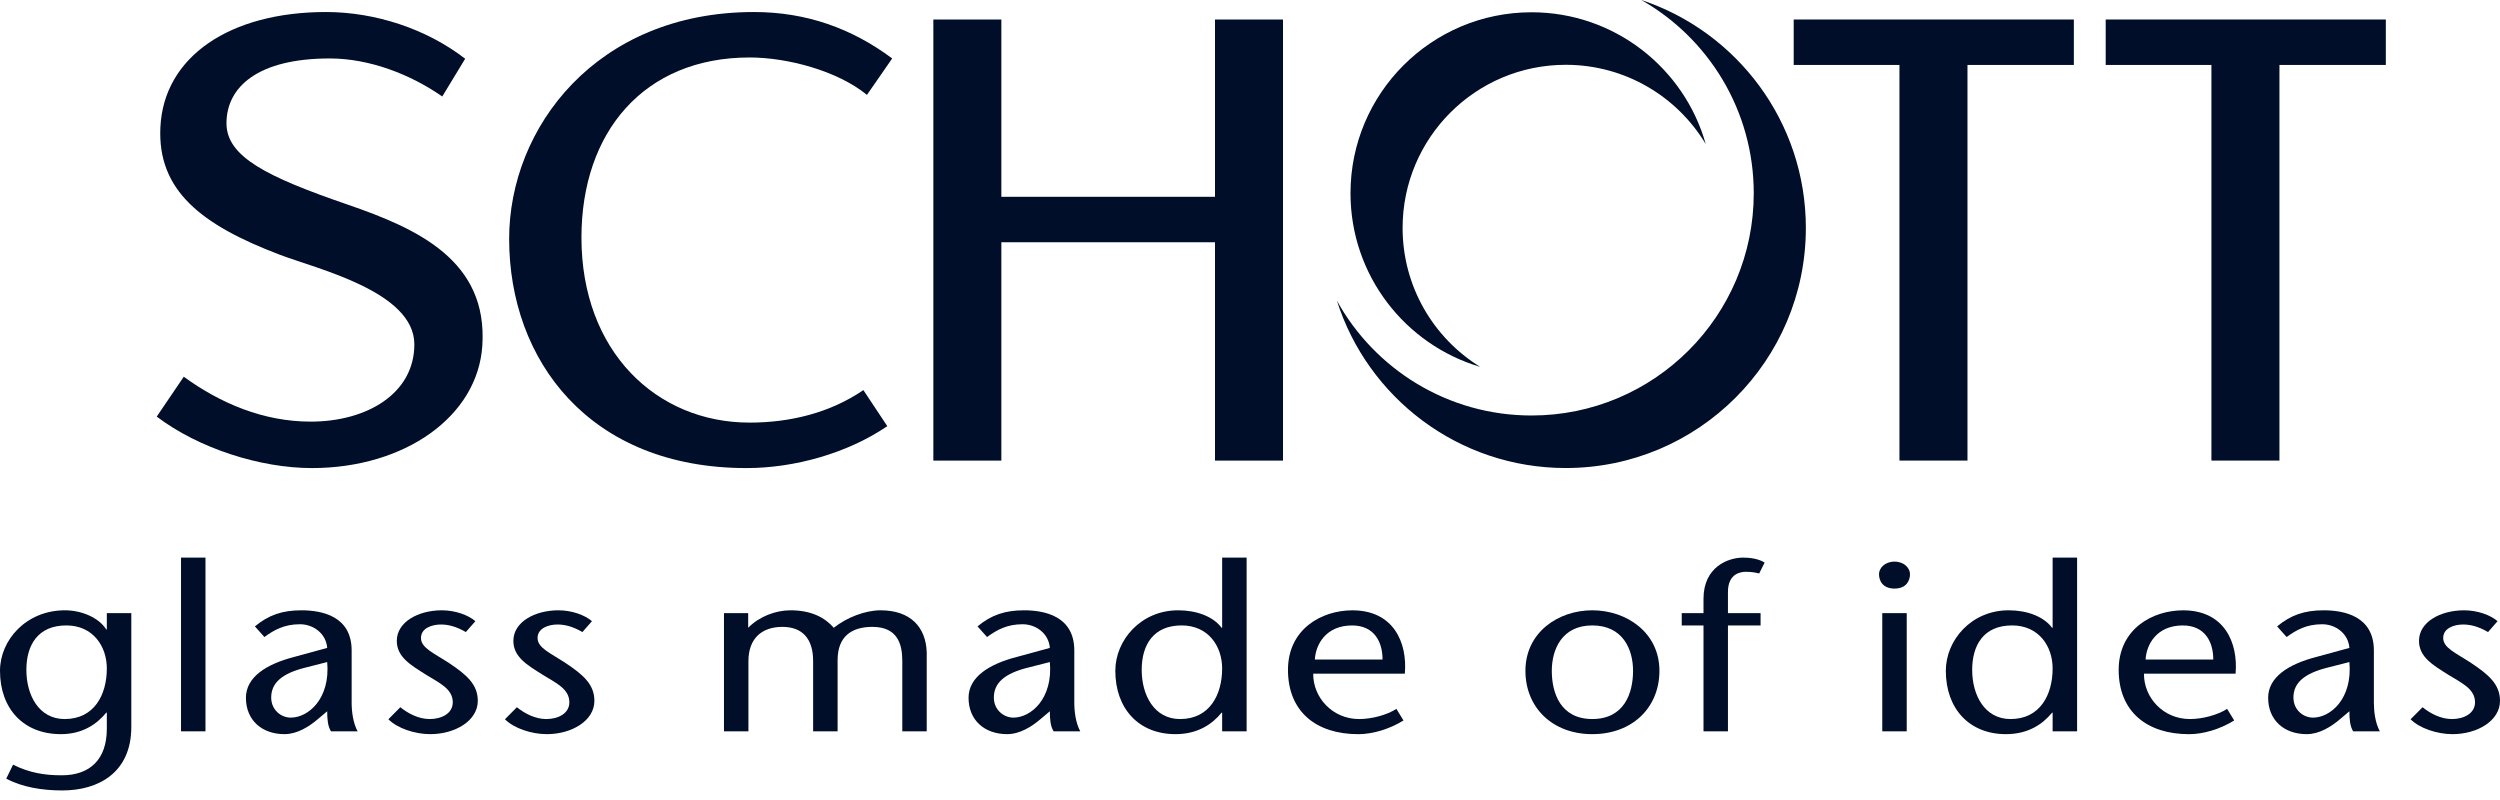 <svg width="100" height="32" viewBox="0 0 100 32" fill="none" xmlns="http://www.w3.org/2000/svg">
<path d="M30.159 0.481C32.247 0.481 34.069 1.132 35.688 2.338L34.678 3.795C33.491 2.825 31.485 2.299 29.985 2.299C25.753 2.299 23.258 5.288 23.258 9.503C23.258 14.047 26.246 16.904 29.985 16.904C31.609 16.904 33.201 16.514 34.535 15.604L35.492 17.046C33.896 18.133 31.774 18.723 29.86 18.723C23.571 18.723 20.366 14.411 20.366 9.552C20.366 5.114 23.848 0.481 30.159 0.481Z" fill="#000E29"/>
<path d="M48.6 0.781H51.32V18.424H48.6V9.69H40.054V18.424H37.334V0.781H40.054V7.872H48.6V0.781Z" fill="#000E29"/>
<path d="M65.652 4.78302e-05C69.475 1.266 72.234 4.87 72.234 9.118C72.234 14.421 67.934 18.721 62.63 18.721C58.341 18.721 54.709 15.909 53.476 12.027C54.99 14.766 57.909 16.62 61.26 16.62C66.17 16.62 70.15 12.64 70.15 7.73C70.15 4.419 68.339 1.529 65.652 4.78302e-05Z" fill="#000E29"/>
<path d="M61.26 0.491C64.576 0.491 67.372 2.721 68.229 5.761C67.088 3.862 65.007 2.592 62.63 2.592C59.026 2.592 56.104 5.512 56.104 9.118C56.104 11.466 57.344 13.524 59.206 14.674C56.208 13.789 54.02 11.015 54.02 7.73C54.02 3.732 57.262 0.491 61.26 0.491Z" fill="#000E29"/>
<path d="M78.699 2.598V18.423H75.978V2.598H71.748V0.78H82.954V2.598H78.699Z" fill="#000E29"/>
<path d="M91.178 2.598V18.423H88.457V2.598H84.228V0.78H95.433V2.598H91.178Z" fill="#000E29"/>
<path d="M13.041 0.481C14.998 0.481 17.054 1.148 18.607 2.35L17.69 3.86C16.42 2.973 14.778 2.338 13.19 2.338C10.309 2.338 9.059 3.481 9.059 4.932C9.059 6.272 10.684 7.076 13.901 8.182C16.689 9.141 19.517 10.415 19.293 13.825C19.108 16.67 16.176 18.723 12.476 18.723C10.406 18.723 7.946 17.934 6.269 16.664L7.351 15.069C8.815 16.134 10.54 16.865 12.427 16.865C14.673 16.865 16.574 15.745 16.574 13.775C16.574 11.664 12.689 10.76 11.188 10.188C8.052 8.996 6.292 7.62 6.416 5.085C6.553 2.26 9.2 0.481 13.041 0.481Z" fill="#000E29"/>
<path d="M5.252 29.082C5.252 30.889 3.958 31.618 2.49 31.618C1.685 31.618 0.881 31.485 0.25 31.145L0.522 30.587C1.185 30.918 1.794 31.012 2.468 31.012C3.588 31.012 4.273 30.388 4.273 29.15V28.506H4.251C3.87 28.97 3.295 29.366 2.435 29.366C0.935 29.366 0 28.345 0 26.832C0 25.604 1.044 24.412 2.599 24.412C3.251 24.412 3.946 24.696 4.251 25.179H4.273V24.526H5.252V29.082ZM4.273 26.738C4.273 25.849 3.718 25.017 2.653 25.017C1.522 25.017 1.055 25.793 1.055 26.796C1.055 27.807 1.554 28.762 2.587 28.762C3.773 28.762 4.273 27.788 4.273 26.738Z" fill="#000E29"/>
<path d="M7.241 22.304H8.219V29.253H7.241V22.304Z" fill="#000E29"/>
<path d="M12.74 28.743C12.36 29.073 11.88 29.366 11.381 29.366C10.467 29.366 9.837 28.8 9.837 27.912C9.837 27.088 10.642 26.568 11.771 26.276L13.088 25.916C13.044 25.339 12.533 24.97 12 24.97C11.369 24.97 10.967 25.197 10.576 25.481L10.196 25.056C10.739 24.602 11.294 24.412 12.055 24.412C12.87 24.412 14.066 24.64 14.066 26.02V28.1C14.066 28.459 14.12 28.913 14.305 29.253H13.24C13.11 29.055 13.088 28.753 13.088 28.45L12.74 28.743ZM12.153 26.72C11.294 26.947 10.848 27.306 10.848 27.902C10.848 28.393 11.239 28.705 11.631 28.705C12.327 28.705 13.218 27.958 13.088 26.482L12.153 26.72Z" fill="#000E29"/>
<path d="M18.634 25.282C18.242 25.056 17.927 24.98 17.633 24.98C17.285 24.98 16.839 25.122 16.839 25.519C16.839 25.916 17.339 26.114 17.96 26.521C18.655 26.985 19.112 27.371 19.112 28.034C19.112 28.827 18.209 29.366 17.209 29.366C16.59 29.366 15.893 29.13 15.535 28.771L16.013 28.289C16.328 28.545 16.753 28.762 17.188 28.762C17.644 28.762 18.111 28.553 18.111 28.09C18.111 27.542 17.546 27.306 17.036 26.985C16.416 26.596 15.872 26.276 15.872 25.633C15.872 24.885 16.72 24.412 17.677 24.412C18.209 24.412 18.732 24.602 19.015 24.847L18.634 25.282Z" fill="#000E29"/>
<path d="M23.297 25.282C22.906 25.056 22.59 24.98 22.296 24.98C21.949 24.98 21.503 25.122 21.503 25.519C21.503 25.916 22.003 26.114 22.623 26.521C23.319 26.985 23.776 27.371 23.776 28.034C23.776 28.827 22.873 29.366 21.872 29.366C21.253 29.366 20.557 29.13 20.198 28.771L20.676 28.289C20.991 28.545 21.416 28.762 21.851 28.762C22.308 28.762 22.774 28.553 22.774 28.09C22.774 27.542 22.209 27.306 21.699 26.985C21.079 26.596 20.535 26.276 20.535 25.633C20.535 24.885 21.384 24.412 22.34 24.412C22.873 24.412 23.395 24.602 23.678 24.847L23.297 25.282Z" fill="#000E29"/>
<path d="M29.927 25.111C30.372 24.658 31.025 24.412 31.623 24.412C32.483 24.412 33.015 24.725 33.351 25.111C33.873 24.696 34.613 24.412 35.222 24.412C36.428 24.412 37.038 25.093 37.069 26.096V29.253H36.092V26.435C36.092 25.755 35.896 25.075 34.896 25.075C34.069 25.075 33.504 25.453 33.504 26.407V29.253H32.525V26.435C32.525 25.546 32.091 25.075 31.296 25.075C30.471 25.075 29.937 25.538 29.937 26.446V29.253H28.959V24.525H29.927V25.111Z" fill="#000E29"/>
<path d="M41.646 28.743C41.265 29.073 40.787 29.366 40.286 29.366C39.373 29.366 38.742 28.8 38.742 27.912C38.742 27.088 39.547 26.568 40.678 26.276L41.994 25.916C41.95 25.339 41.439 24.97 40.906 24.97C40.275 24.97 39.873 25.197 39.482 25.481L39.101 25.056C39.645 24.602 40.2 24.412 40.961 24.412C41.776 24.412 42.972 24.64 42.972 26.02V28.1C42.972 28.459 43.026 28.913 43.211 29.253H42.146C42.015 29.055 41.994 28.753 41.994 28.45L41.646 28.743ZM41.058 26.72C40.2 26.947 39.754 27.306 39.754 27.902C39.754 28.393 40.146 28.705 40.536 28.705C41.232 28.705 42.125 27.958 41.994 26.482L41.058 26.72Z" fill="#000E29"/>
<path d="M48.886 28.506H48.865C48.485 28.97 47.908 29.366 47.017 29.366C45.549 29.366 44.613 28.345 44.613 26.832C44.613 25.604 45.636 24.412 47.126 24.412C47.865 24.412 48.528 24.659 48.865 25.112H48.886V22.305H49.865V29.254H48.886V28.506ZM48.886 26.738C48.886 25.849 48.332 25.017 47.267 25.017C46.136 25.017 45.668 25.793 45.668 26.796C45.668 27.807 46.169 28.762 47.202 28.762C48.387 28.762 48.886 27.788 48.886 26.738Z" fill="#000E29"/>
<path d="M52.529 26.947C52.518 27.892 53.29 28.762 54.367 28.762C54.867 28.762 55.476 28.601 55.856 28.355L56.139 28.818C55.574 29.169 54.9 29.367 54.334 29.367C52.637 29.367 51.519 28.459 51.519 26.796C51.519 25.159 52.867 24.413 54.095 24.413C55.747 24.413 56.302 25.709 56.193 26.947H52.529ZM55.302 26.38C55.302 25.642 54.943 25.018 54.084 25.018C53.041 25.018 52.627 25.775 52.594 26.38H55.302Z" fill="#000E29"/>
<path d="M61.017 26.832C61.017 25.301 62.322 24.412 63.691 24.412C65.061 24.412 66.377 25.301 66.377 26.832C66.377 28.298 65.301 29.366 63.691 29.366C62.093 29.366 61.017 28.298 61.017 26.832ZM62.072 26.832C62.072 27.721 62.419 28.761 63.691 28.761C64.975 28.761 65.322 27.721 65.322 26.832C65.322 25.981 64.921 25.017 63.691 25.017C62.474 25.017 62.072 25.981 62.072 26.832Z" fill="#000E29"/>
<path d="M68.14 29.253V25.018H67.269V24.526H68.14V23.95C68.14 22.683 69.118 22.304 69.727 22.304C70.01 22.304 70.346 22.352 70.585 22.503L70.368 22.938C70.206 22.899 70.053 22.872 69.836 22.872C69.673 22.872 69.118 22.909 69.118 23.676V24.526H70.423V25.018H69.118V29.253H68.14Z" fill="#000E29"/>
<path d="M76.269 29.253H75.291V24.526H76.269V29.253ZM75.16 22.966C75.16 22.73 75.388 22.465 75.78 22.465C76.172 22.465 76.4 22.73 76.4 22.966C76.4 23.222 76.258 23.543 75.78 23.543C75.302 23.543 75.16 23.222 75.16 22.966Z" fill="#000E29"/>
<path d="M82.105 28.506H82.084C81.703 28.97 81.128 29.366 80.236 29.366C78.769 29.366 77.833 28.345 77.833 26.832C77.833 25.604 78.855 24.412 80.345 24.412C81.084 24.412 81.747 24.659 82.084 25.112H82.105V22.305H83.084V29.254H82.105V28.506ZM82.105 26.738C82.105 25.849 81.551 25.017 80.485 25.017C79.355 25.017 78.887 25.793 78.887 26.796C78.887 27.807 79.388 28.762 80.421 28.762C81.606 28.762 82.105 27.788 82.105 26.738Z" fill="#000E29"/>
<path d="M85.759 26.947C85.748 27.892 86.519 28.762 87.596 28.762C88.096 28.762 88.705 28.601 89.085 28.355L89.368 28.818C88.803 29.169 88.129 29.367 87.564 29.367C85.868 29.367 84.747 28.459 84.747 26.796C84.747 25.159 86.096 24.413 87.325 24.413C88.977 24.413 89.531 25.709 89.423 26.947H85.759ZM88.531 26.38C88.531 25.642 88.172 25.018 87.313 25.018C86.27 25.018 85.856 25.775 85.824 26.38H88.531Z" fill="#000E29"/>
<path d="M93.629 28.743C93.248 29.073 92.769 29.366 92.269 29.366C91.356 29.366 90.726 28.8 90.726 27.912C90.726 27.088 91.53 26.568 92.661 26.276L93.976 25.916C93.933 25.339 93.422 24.97 92.888 24.97C92.259 24.97 91.857 25.197 91.465 25.481L91.085 25.056C91.628 24.602 92.183 24.412 92.943 24.412C93.758 24.412 94.955 24.64 94.955 26.02V28.1C94.955 28.459 95.009 28.913 95.193 29.253H94.128C93.998 29.055 93.976 28.753 93.976 28.45L93.629 28.743ZM93.041 26.72C92.183 26.947 91.737 27.306 91.737 27.902C91.737 28.393 92.128 28.705 92.52 28.705C93.215 28.705 94.107 27.958 93.976 26.482L93.041 26.72Z" fill="#000E29"/>
<path d="M99.522 25.282C99.131 25.056 98.816 24.98 98.522 24.98C98.173 24.98 97.728 25.122 97.728 25.519C97.728 25.916 98.229 26.114 98.848 26.521C99.544 26.985 100 27.371 100 28.034C100 28.827 99.099 29.366 98.099 29.366C97.479 29.366 96.782 29.13 96.424 28.771L96.903 28.289C97.218 28.545 97.641 28.762 98.076 28.762C98.533 28.762 99.001 28.553 99.001 28.09C99.001 27.542 98.434 27.306 97.923 26.985C97.305 26.596 96.76 26.276 96.76 25.633C96.76 24.885 97.608 24.412 98.565 24.412C99.099 24.412 99.62 24.602 99.902 24.847L99.522 25.282Z" fill="#000E29"/>
</svg>
